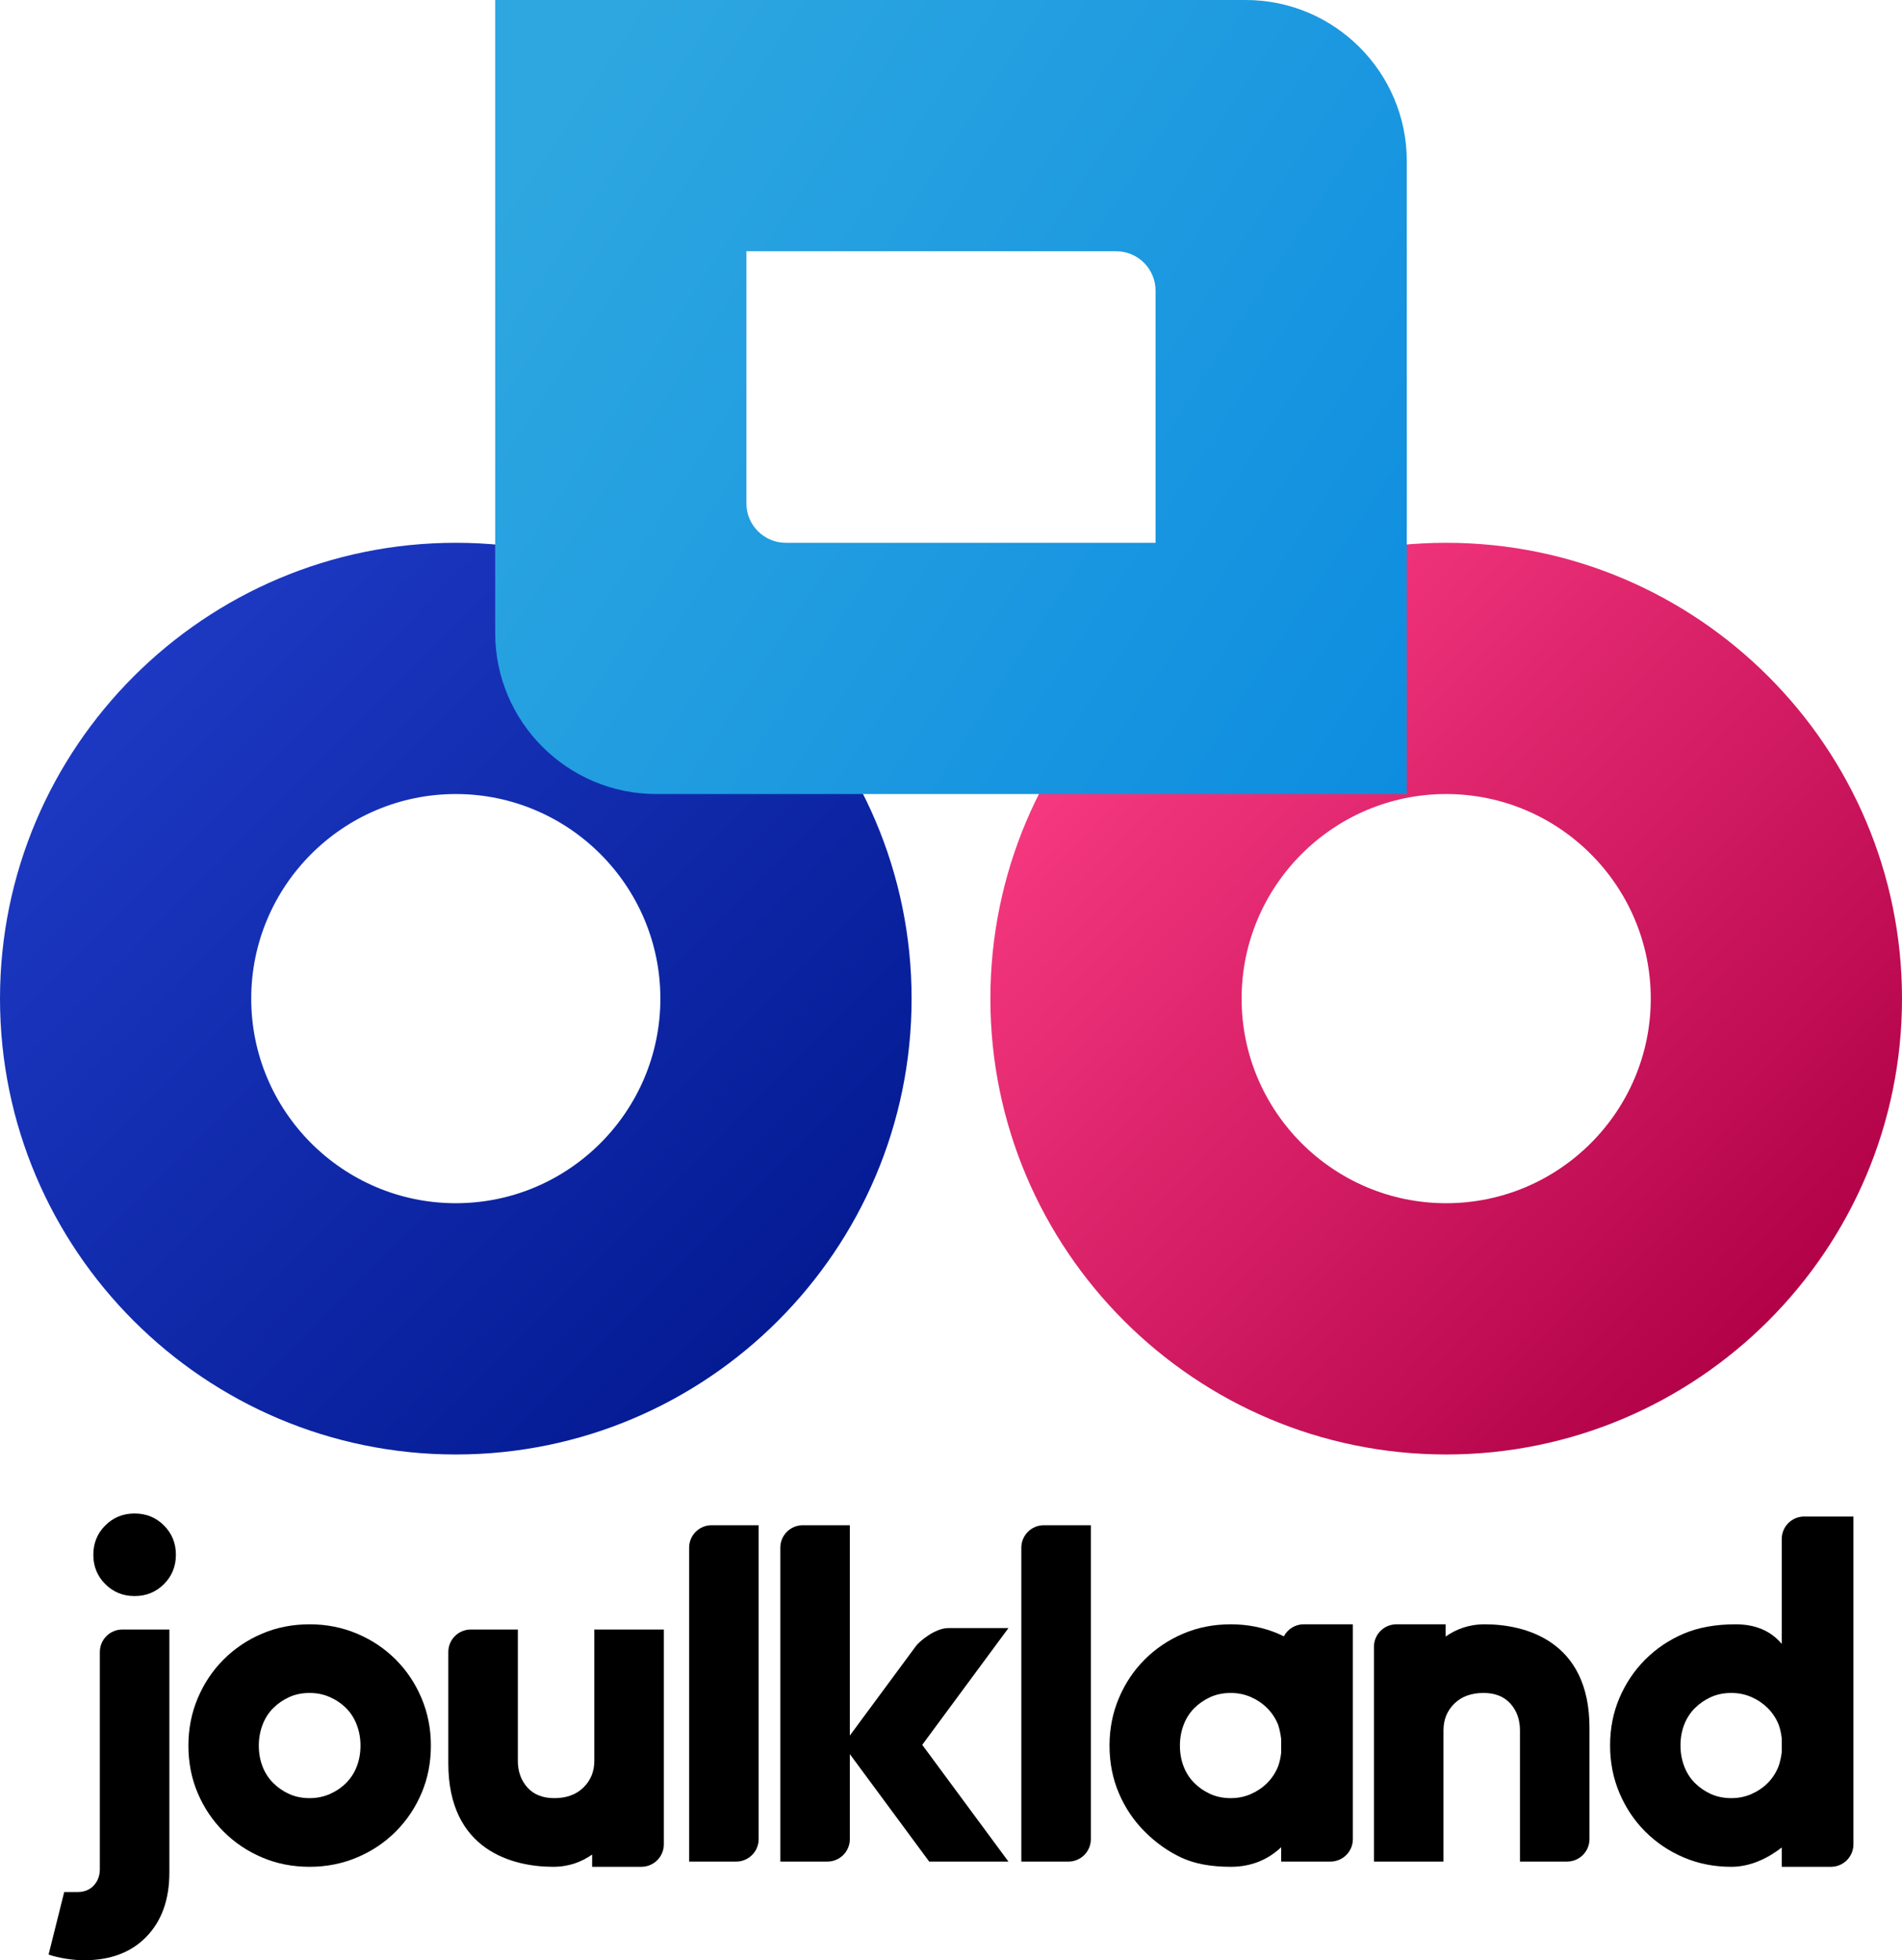 <?xml version="1.0" encoding="UTF-8" standalone="no"?>
<!-- Generator: Adobe Illustrator 16.0.0, SVG Export Plug-In . SVG Version: 6.00 Build 0)  -->

<svg
   xmlns:dc="http://purl.org/dc/elements/1.1/"
   xmlns:cc="http://creativecommons.org/ns#"
   xmlns:rdf="http://www.w3.org/1999/02/22-rdf-syntax-ns#"
   xmlns:svg="http://www.w3.org/2000/svg"
   xmlns="http://www.w3.org/2000/svg"
   xmlns:sodipodi="http://sodipodi.sourceforge.net/DTD/sodipodi-0.dtd"
   xmlns:inkscape="http://www.inkscape.org/namespaces/inkscape"
   version="1.1"
   id="圖層_1"
   x="0px"
   y="0px"
   width="273.724"
   height="282.081"
   viewBox="0 0 273.724 282.081"
   enable-background="new 0 0 273.724 289.592"
   xml:space="preserve"
   sodipodi:docname="Joulkland_Television.svg"
   inkscape:version="0.92.4 (5da689c313, 2019-01-14)"><defs
   id="defs861" /><sodipodi:namedview
   pagecolor="#ffffff"
   bordercolor="#666666"
   borderopacity="1"
   objecttolerance="10"
   gridtolerance="10"
   guidetolerance="10"
   inkscape:pageopacity="0"
   inkscape:pageshadow="2"
   inkscape:window-width="1360"
   inkscape:window-height="706"
   id="namedview859"
   showgrid="false"
   inkscape:zoom="1.8543329"
   inkscape:cx="136.862"
   inkscape:cy="-80.168984"
   inkscape:window-x="-8"
   inkscape:window-y="-8"
   inkscape:window-maximized="1"
   inkscape:current-layer="圖層_1" />
<linearGradient
   id="SVGID_1_"
   gradientUnits="userSpaceOnUse"
   x1="-0.986"
   y1="77.389"
   x2="127.509"
   y2="205.37">
	<stop
   offset="0"
   style="stop-color:#223FCC"
   id="stop815" />
	<stop
   offset="1"
   style="stop-color:#00168C"
   id="stop817" />
</linearGradient>
<path
   d="M 65.596,209.3 C 29.426,209.3 0,179.874 0,143.705 0,107.534 29.426,78.107 65.596,78.107 c 36.17,0 65.596,29.427 65.596,65.598 -0.001,36.169 -29.426,65.595 -65.596,65.595 z m 0,-95.037 c -16.234,0 -29.441,13.208 -29.441,29.442 0,16.233 13.207,29.439 29.441,29.439 16.234,0 29.441,-13.206 29.441,-29.439 0,-16.234 -13.207,-29.442 -29.441,-29.442 z"
   id="path820"
   inkscape:connector-curvature="0"
   style="fill:url(#SVGID_1_)" />
<linearGradient
   id="SVGID_2_"
   gradientUnits="userSpaceOnUse"
   x1="149.377"
   y1="87.172"
   x2="258.341"
   y2="192.023">
	<stop
   offset="0"
   style="stop-color:#FF4088"
   id="stop822" />
	<stop
   offset="1"
   style="stop-color:#B00046"
   id="stop824" />
</linearGradient>
<path
   d="m 208.125,209.3 c -36.17,0 -65.596,-29.426 -65.596,-65.595 0,-36.171 29.426,-65.598 65.596,-65.598 36.171,0 65.599,29.427 65.599,65.598 0,36.169 -29.428,65.595 -65.599,65.595 z m 0,-95.037 c -16.233,0 -29.441,13.208 -29.441,29.442 0,16.233 13.208,29.439 29.441,29.439 16.235,0 29.443,-13.206 29.443,-29.439 0,-16.234 -13.208,-29.442 -29.443,-29.442 z"
   id="path827"
   inkscape:connector-curvature="0"
   style="fill:url(#SVGID_2_)" />
<linearGradient
   id="SVGID_3_"
   gradientUnits="userSpaceOnUse"
   x1="77.811"
   y1="18.198"
   x2="264.9"
   y2="141.553">
	<stop
   offset="0"
   style="stop-color:#2EA7E0"
   id="stop829" />
	<stop
   offset="0.995"
   style="stop-color:#0082E0"
   id="stop831" />
</linearGradient>
<path
   d="M 179.275,0 H 71.265 v 91.083 c 0,12.78 10.397,23.179 23.179,23.179 H 202.457 V 23.18 C 202.456,10.398 192.058,0 179.275,0 Z m -12.974,78.107 h -53.213 c -3.131,0 -5.67,-2.538 -5.67,-5.669 V 36.155 h 53.213 c 3.131,0 5.67,2.538 5.67,5.669 z"
   id="path834"
   inkscape:connector-curvature="0"
   style="fill:url(#SVGID_3_)" />
<g
   id="g856">
	<path
   d="m 19.372,217.792 c -1.668,0 -3.075,0.573 -4.221,1.72 -1.147,1.146 -1.72,2.554 -1.72,4.221 0,1.668 0.572,3.075 1.72,4.222 1.146,1.147 2.553,1.72 4.221,1.72 1.667,0 3.074,-0.572 4.222,-1.72 1.146,-1.146 1.72,-2.554 1.72,-4.222 0,-1.667 -0.574,-3.074 -1.72,-4.221 -1.148,-1.147 -2.555,-1.72 -4.222,-1.72 z"
   id="path836"
   inkscape:connector-curvature="0" />
	<path
   d="m 56.944,238.804 c -1.584,-1.583 -3.439,-2.823 -5.565,-3.72 -2.126,-0.897 -4.399,-1.346 -6.816,-1.346 -2.461,0 -4.743,0.449 -6.848,1.346 -2.106,0.896 -3.951,2.137 -5.535,3.72 -1.585,1.585 -2.824,3.44 -3.721,5.566 -0.897,2.126 -1.345,4.399 -1.345,6.816 0,2.46 0.447,4.743 1.345,6.849 0.896,2.105 2.136,3.95 3.721,5.534 1.584,1.585 3.429,2.825 5.535,3.721 2.104,0.896 4.387,1.345 6.848,1.345 2.417,0 4.69,-0.449 6.816,-1.345 2.126,-0.896 3.981,-2.136 5.565,-3.721 1.584,-1.584 2.824,-3.429 3.721,-5.534 0.897,-2.105 1.346,-4.389 1.346,-6.849 0,-2.417 -0.449,-4.69 -1.346,-6.816 -0.897,-2.126 -2.137,-3.981 -3.721,-5.566 z m -5.596,15.384 c -0.354,0.918 -0.865,1.71 -1.532,2.377 -0.667,0.667 -1.449,1.198 -2.345,1.595 -0.897,0.396 -1.866,0.594 -2.908,0.594 -1.085,0 -2.063,-0.198 -2.939,-0.594 -0.876,-0.396 -1.647,-0.928 -2.314,-1.595 -0.667,-0.667 -1.178,-1.459 -1.531,-2.377 -0.355,-0.917 -0.532,-1.917 -0.532,-3.002 0,-1.042 0.177,-2.032 0.532,-2.971 0.354,-0.938 0.864,-1.74 1.531,-2.407 0.667,-0.667 1.438,-1.198 2.314,-1.595 0.876,-0.397 1.854,-0.595 2.939,-0.595 1.042,0 2.011,0.198 2.908,0.595 0.896,0.396 1.678,0.928 2.345,1.595 0.667,0.667 1.178,1.47 1.532,2.407 0.354,0.938 0.531,1.929 0.531,2.971 0,1.085 -0.178,2.085 -0.531,3.002 z"
   id="path838"
   inkscape:connector-curvature="0" />
	<path
   d="m 14.369,237.724 v 31.224 c 0,0.958 -0.292,1.751 -0.875,2.376 -0.585,0.626 -1.355,0.938 -2.314,0.938 H 9.241 l -2.251,9.006 c 0.75,0.25 1.585,0.447 2.501,0.594 0.917,0.146 1.792,0.219 2.627,0.219 3.793,0 6.785,-1.137 8.974,-3.408 2.189,-2.273 3.283,-5.347 3.283,-9.225 V 234.49 h -6.771 c -1.787,-0.001 -3.235,1.448 -3.235,3.234 z"
   id="path840"
   inkscape:connector-curvature="0" />
	<path
   d="m 146.984,222.715 v 45.169 h 6.77 c 1.787,0 3.235,-1.448 3.235,-3.234 v -45.17 h -6.771 c -1.785,0 -3.234,1.449 -3.234,3.235 z"
   id="path842"
   inkscape:connector-curvature="0" />
	<path
   d="m 259.651,218.229 c -1.787,0 -3.236,1.448 -3.236,3.235 v 6.796 8.292 c -1.585,-1.876 -3.794,-2.814 -6.629,-2.814 -2.877,0 -5.368,0.449 -7.474,1.346 -2.106,0.897 -3.95,2.137 -5.534,3.72 -1.585,1.585 -2.824,3.431 -3.721,5.535 -0.896,2.105 -1.345,4.389 -1.345,6.848 0,2.419 0.448,4.69 1.345,6.816 0.896,2.127 2.136,3.982 3.721,5.566 1.584,1.585 3.429,2.825 5.534,3.721 2.105,0.896 4.388,1.345 6.849,1.345 2.808,0 5.349,-1.29 7.254,-2.781 v 2.781 h 7.084 c 1.787,0 3.235,-1.449 3.235,-3.235 v -14.024 -23.114 -10.031 h -7.083 z m -3.236,33.146 v 0.766 c -0.08,0.684 -0.225,1.346 -0.438,1.985 -0.375,0.959 -0.897,1.772 -1.563,2.439 -0.668,0.667 -1.449,1.198 -2.346,1.595 -0.896,0.396 -1.865,0.594 -2.907,0.594 -1.085,0 -2.063,-0.198 -2.939,-0.594 -0.875,-0.396 -1.647,-0.928 -2.314,-1.595 -0.667,-0.667 -1.178,-1.47 -1.531,-2.408 -0.355,-0.938 -0.532,-1.928 -0.532,-2.971 0,-1.084 0.177,-2.085 0.532,-3.002 0.354,-0.916 0.864,-1.709 1.531,-2.376 0.667,-0.667 1.439,-1.198 2.314,-1.595 0.876,-0.396 1.854,-0.595 2.939,-0.595 1.042,0 2.011,0.198 2.907,0.595 0.896,0.397 1.678,0.928 2.346,1.595 0.666,0.667 1.188,1.46 1.563,2.376 0.208,0.585 0.354,1.23 0.438,1.939 z"
   id="path844"
   inkscape:connector-curvature="0" />
	<path
   d="m 184.76,235.476 c -0.272,-0.132 -0.538,-0.272 -0.821,-0.392 -2.126,-0.896 -4.398,-1.346 -6.816,-1.346 -2.46,0 -4.743,0.449 -6.848,1.346 -2.105,0.896 -3.95,2.137 -5.535,3.72 -1.585,1.585 -2.824,3.44 -3.721,5.566 -0.897,2.126 -1.345,4.399 -1.345,6.816 0,2.46 0.448,4.743 1.345,6.849 0.897,2.106 2.136,3.95 3.721,5.534 1.585,1.585 3.324,2.825 5.223,3.721 1.896,0.896 4.283,1.345 7.16,1.345 2.835,0 5.253,-0.938 7.254,-2.814 v 2.063 h 7.084 c 1.787,0 3.235,-1.448 3.235,-3.234 V 253.449 251 233.739 h -7.083 c -1.244,-0.001 -2.311,0.708 -2.853,1.737 z m -0.384,15.523 v 1.251 c -0.084,0.709 -0.229,1.355 -0.438,1.938 -0.375,0.918 -0.896,1.71 -1.563,2.377 -0.667,0.667 -1.448,1.198 -2.345,1.595 -0.896,0.396 -1.866,0.594 -2.908,0.594 -1.084,0 -2.063,-0.198 -2.939,-0.594 -0.875,-0.396 -1.647,-0.928 -2.313,-1.595 -0.668,-0.667 -1.179,-1.459 -1.532,-2.377 -0.355,-0.917 -0.531,-1.917 -0.531,-3.002 0,-1.042 0.176,-2.032 0.531,-2.971 0.354,-0.938 0.864,-1.74 1.532,-2.407 0.666,-0.667 1.438,-1.198 2.313,-1.595 0.876,-0.396 1.855,-0.595 2.939,-0.595 1.042,0 2.012,0.198 2.908,0.595 0.896,0.397 1.678,0.928 2.345,1.595 0.667,0.667 1.188,1.46 1.563,2.376 0.213,0.67 0.357,1.352 0.438,2.044 z"
   id="path846"
   inkscape:connector-curvature="0" />
	<path
   d="m 213.678,233.738 c -2.328,0 -4.131,0.717 -5.628,1.76 v -1.76 h -7.084 c -1.787,0 -3.235,1.448 -3.235,3.235 v 11.899 19.011 h 10.006 v -18.886 c 0,-1.542 0.521,-2.824 1.563,-3.847 1.042,-1.021 2.439,-1.532 4.189,-1.532 1.668,0 2.96,0.512 3.878,1.532 0.917,1.022 1.376,2.305 1.376,3.847 v 18.886 h 6.771 c 1.787,0 3.235,-1.448 3.235,-3.234 v -16.026 c 0,-12.602 -9.378,-14.885 -15.071,-14.885 z"
   id="path848"
   inkscape:connector-curvature="0" />
	<path
   d="m 85.53,253.375 c 0,1.542 -0.521,2.824 -1.563,3.847 -1.042,1.021 -2.439,1.532 -4.19,1.532 -1.667,0 -2.96,-0.512 -3.877,-1.532 -0.917,-1.022 -1.376,-2.305 -1.376,-3.847 v -18.886 h -6.771 c -1.787,0 -3.235,1.448 -3.235,3.234 v 16.026 c 0,12.603 9.377,14.885 15.071,14.885 2.327,0 4.131,-0.717 5.628,-1.76 v 1.76 H 92.3 c 1.787,0 3.236,-1.449 3.236,-3.235 V 253.5 234.489 H 85.53 Z"
   id="path850"
   inkscape:connector-curvature="0" />
	<path
   d="m 99.176,222.715 v 45.169 h 6.77 c 1.787,0 3.235,-1.448 3.235,-3.234 v -45.17 h -6.771 c -1.787,0 -3.234,1.449 -3.234,3.235 z"
   id="path852"
   inkscape:connector-curvature="0" />
	<path
   d="m 136.473,234.282 c -1.917,0 -4.172,1.929 -4.65,2.576 -5.736,7.767 -8.336,11.288 -9.519,12.89 V 219.48 h -6.771 c -1.787,0 -3.235,1.448 -3.235,3.234 v 45.169 h 6.771 c 1.787,0 3.235,-1.448 3.235,-3.234 v -12.23 l 11.421,15.465 h 11.404 l -12.407,-16.801 12.407,-16.801 z"
   id="path854"
   inkscape:connector-curvature="0" />
</g>
</svg>